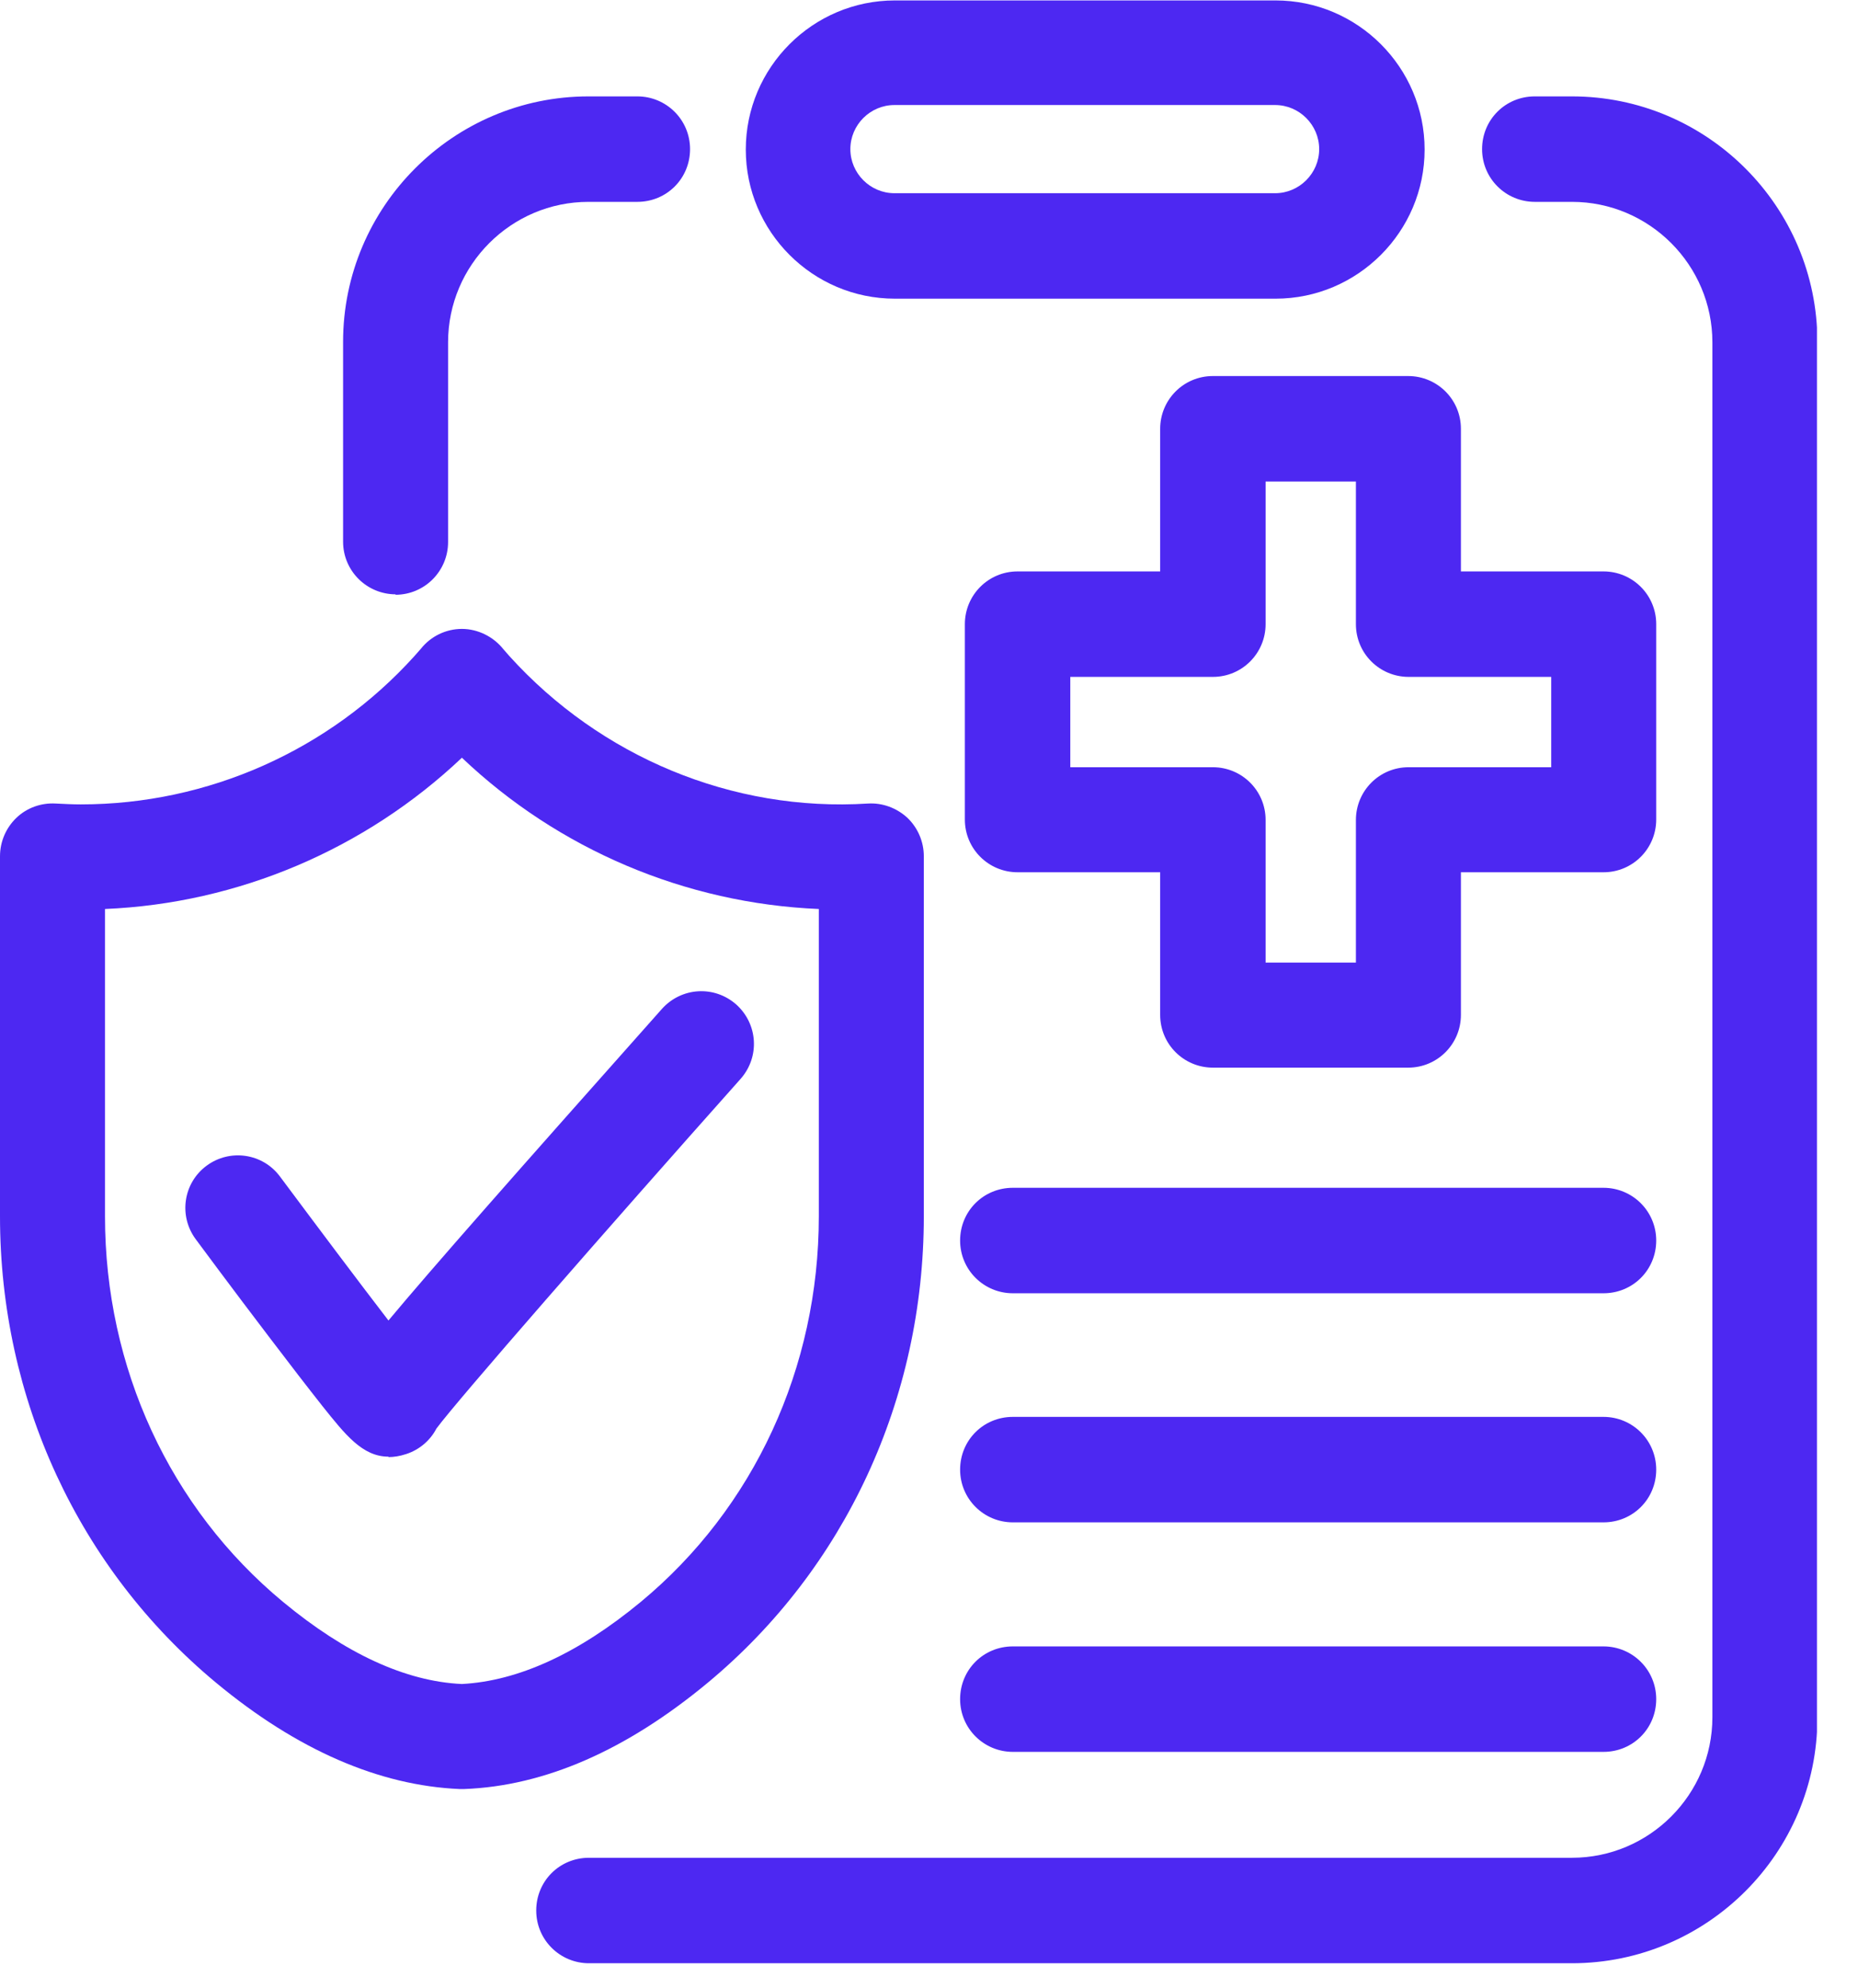 <?xml version="1.0" encoding="UTF-8"?> <svg xmlns="http://www.w3.org/2000/svg" width="43" height="46" viewBox="0 0 43 46" fill="none"><g clip-path="url(#clip0_6194_11039)"><path d="M10.7 41.39C10.7 41.39 10.66 41.39 10.64 41.39C8.78 41.31 6.88 40.49 5 38.93C1.82 36.29 0 32.36 0 28.14V19.81C0 19.47 0.14 19.15 0.38 18.92C0.62 18.69 0.95 18.57 1.29 18.59C1.49 18.6 1.68 18.61 1.87 18.61C4.81 18.61 7.62 17.36 9.59 15.18L9.74 15.01C9.97 14.72 10.32 14.55 10.69 14.55C11.06 14.55 11.42 14.73 11.65 15.02L11.79 15.18C13.89 17.5 16.94 18.79 20.09 18.59C20.42 18.57 20.75 18.69 21 18.92C21.24 19.15 21.38 19.47 21.38 19.81V28.14C21.38 32.36 19.56 36.29 16.38 38.93C14.5 40.49 12.61 41.32 10.74 41.39C10.72 41.39 10.69 41.39 10.69 41.39H10.7ZM2.43 21.03V28.14C2.43 31.64 3.93 34.89 6.55 37.06C8 38.26 9.39 38.9 10.69 38.96C12 38.89 13.39 38.25 14.83 37.06C17.45 34.89 18.95 31.64 18.95 28.14V21.03C15.86 20.9 12.92 19.65 10.69 17.53C8.45 19.65 5.51 20.9 2.43 21.03Z" fill="#4D28F2"></path><path d="M8.99 33.7C8.39 33.7 7.99 33.19 7.47 32.54C7.13 32.11 6.69 31.54 6.25 30.96C5.38 29.82 4.53 28.67 4.53 28.67C4.13 28.13 4.24 27.37 4.78 26.97C5.32 26.57 6.08 26.68 6.48 27.22C7.36 28.4 8.32 29.68 8.99 30.55C10 29.34 11.87 27.22 15.32 23.34C15.77 22.84 16.53 22.79 17.04 23.24C17.54 23.69 17.59 24.45 17.14 24.96C14.04 28.44 10.58 32.4 10.1 33.05C9.96 33.32 9.71 33.54 9.4 33.64C9.25 33.69 9.11 33.71 8.99 33.71V33.7Z" fill="#4D28F2"></path><path d="M9.16 13.75C8.49 13.75 7.94 13.21 7.94 12.53V7.91C7.94 4.78 10.49 2.23 13.62 2.23H14.75C15.42 2.23 15.97 2.77 15.97 3.45C15.97 4.13 15.43 4.67 14.75 4.67H13.62C11.83 4.67 10.37 6.13 10.37 7.92V12.54C10.37 13.21 9.83 13.76 9.15 13.76L9.16 13.75Z" fill="#4D28F2"></path><path d="M36.37 45.42H13.63C12.96 45.42 12.41 44.88 12.41 44.2C12.41 43.52 12.95 42.98 13.63 42.98H36.38C38.17 42.98 39.63 41.52 39.63 39.73V7.92C39.63 6.13 38.17 4.67 36.38 4.67H35.52C34.85 4.67 34.3 4.13 34.3 3.45C34.3 2.77 34.84 2.23 35.52 2.23H36.38C39.51 2.23 42.06 4.78 42.06 7.91V39.74C42.06 42.87 39.51 45.42 36.38 45.42H36.37Z" fill="#4D28F2"></path><path d="M29.52 6.91H20.71C18.81 6.91 17.26 5.36 17.26 3.46C17.26 1.56 18.81 0.01 20.71 0.01H29.52C31.42 0.01 32.97 1.56 32.97 3.46C32.97 5.36 31.42 6.91 29.52 6.91ZM20.7 2.43C20.14 2.43 19.68 2.89 19.68 3.45C19.68 4.01 20.14 4.47 20.7 4.47H29.51C30.07 4.47 30.53 4.01 30.53 3.45C30.53 2.89 30.07 2.43 29.51 2.43H20.7Z" fill="#4D28F2"></path><path d="M32.59 24.7H28.07C27.4 24.7 26.85 24.16 26.85 23.48V20.18H23.55C22.88 20.18 22.33 19.64 22.33 18.96V14.44C22.33 13.77 22.87 13.22 23.55 13.22H26.85V9.92C26.85 9.25 27.39 8.7 28.07 8.7H32.59C33.26 8.7 33.81 9.24 33.81 9.92V13.22H37.11C37.78 13.22 38.33 13.76 38.33 14.44V18.96C38.33 19.63 37.79 20.18 37.11 20.18H33.81V23.48C33.81 24.15 33.27 24.7 32.59 24.7ZM29.29 22.27H31.38V18.97C31.38 18.3 31.92 17.75 32.6 17.75H35.9V15.66H32.6C31.93 15.66 31.38 15.12 31.38 14.44V11.14H29.29V14.44C29.29 15.11 28.75 15.66 28.07 15.66H24.77V17.75H28.07C28.74 17.75 29.29 18.29 29.29 18.97V22.27Z" fill="#4D28F2"></path><path d="M37.11 29.92H23.44C22.77 29.92 22.22 29.38 22.22 28.7C22.22 28.02 22.76 27.48 23.44 27.48H37.11C37.78 27.48 38.33 28.02 38.33 28.7C38.33 29.38 37.79 29.92 37.11 29.92Z" fill="#4D28F2"></path><path d="M37.11 35.22H23.44C22.77 35.22 22.22 34.68 22.22 34C22.22 33.32 22.76 32.78 23.44 32.78H37.11C37.78 32.78 38.33 33.32 38.33 34C38.33 34.68 37.79 35.22 37.11 35.22Z" fill="#4D28F2"></path><path d="M37.11 40.53H23.44C22.77 40.53 22.22 39.99 22.22 39.31C22.22 38.63 22.76 38.09 23.44 38.09H37.11C37.78 38.09 38.33 38.63 38.33 39.31C38.33 39.99 37.79 40.53 37.11 40.53Z" fill="#4D28F2"></path></g><defs><clipPath id="clip0_6194_11039"><rect width="42.05" height="45.42" fill="white"></rect></clipPath></defs></svg> 